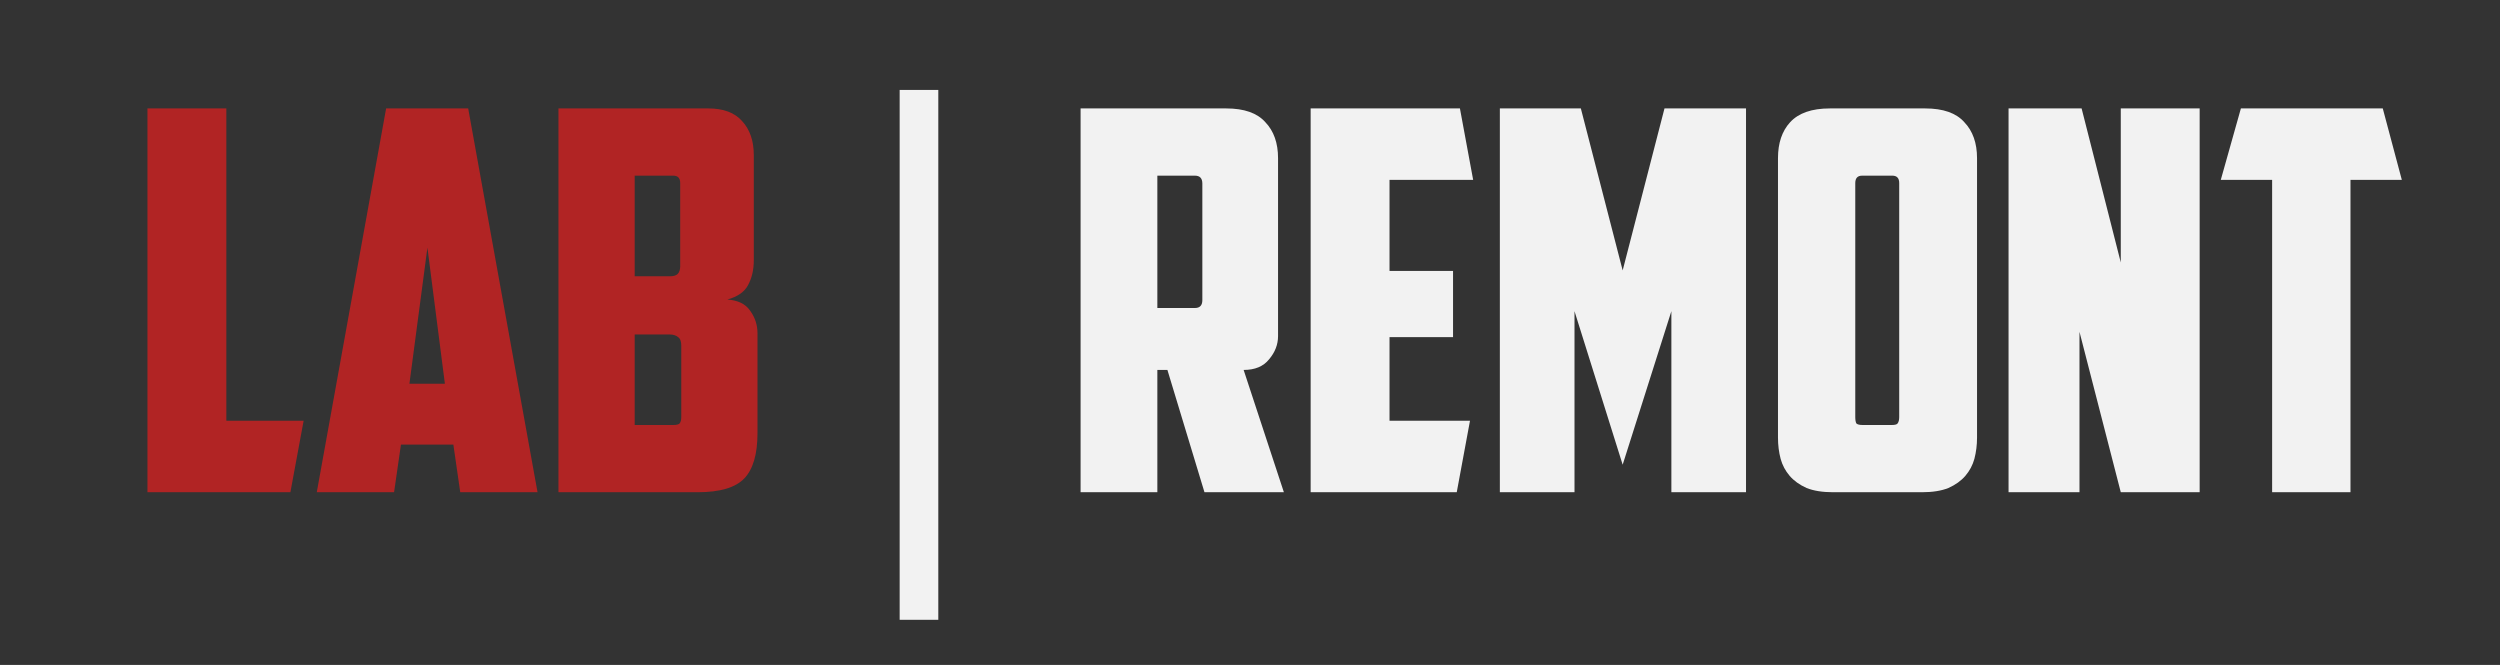 <?xml version="1.0" encoding="UTF-8"?> <svg xmlns="http://www.w3.org/2000/svg" width="579" height="154" viewBox="0 0 579 154" fill="none"><rect x="0" y="0" width="579" height="154" fill="#333333" stroke="none"/><path d="M34.152 25.112H52.42V97.448H70.32L67.255 114H34.152V25.112ZM92.86 102.966L91.266 114H73.366L89.427 25.112H108.431L124.492 114H106.592L104.998 102.966H92.86ZM94.822 88.866H103.036L98.99 57.357L94.822 88.866ZM146.993 40.683V63.978H155.33C155.983 63.978 156.515 63.814 156.923 63.487C157.332 63.079 157.536 62.466 157.536 61.648V42.4C157.536 41.255 157.005 40.683 155.943 40.683H146.993ZM157.782 80.039C157.782 79.058 157.536 78.404 157.046 78.077C156.556 77.668 155.902 77.464 155.084 77.464H146.993V98.429H155.943C156.678 98.429 157.169 98.307 157.414 98.061C157.659 97.735 157.782 97.244 157.782 96.59V80.039ZM174.578 60.3C174.578 62.507 174.129 64.427 173.23 66.062C172.412 67.615 170.818 68.718 168.448 69.372C170.9 69.536 172.658 70.394 173.72 71.947C174.864 73.5 175.437 75.257 175.437 77.219V100.268C175.437 105.173 174.415 108.687 172.371 110.812C170.328 112.937 166.732 114 161.582 114H129.338V25.112H164.034C167.549 25.112 170.165 26.093 171.881 28.055C173.679 30.017 174.578 32.632 174.578 35.901V60.3Z" fill="#B12424"></path><path d="M208.361 20.821H217.311V143.547H208.361V20.821ZM268.043 40.683V71.334H276.747C277.892 71.334 278.464 70.721 278.464 69.495V42.522C278.464 41.296 277.892 40.683 276.747 40.683H268.043ZM295.996 77.832C295.996 79.794 295.301 81.592 293.912 83.227C292.604 84.861 290.642 85.679 288.027 85.679L297.345 114H278.954L270.372 85.679H268.043V114H250.265V25.112H283.981C288.15 25.112 291.174 26.175 293.054 28.3C295.015 30.343 295.996 33.123 295.996 36.637V77.832ZM303.545 25.112H338.119L341.184 41.664H321.813V62.752H336.525V78.077H321.813V97.448H340.449L337.383 114H303.545V25.112ZM364.653 72.07V114H347.366V25.112H366.124L375.81 62.629L385.496 25.112H404.377V114H387.09V72.07L375.81 107.625L364.653 72.07ZM431.275 40.683C430.212 40.683 429.681 41.255 429.681 42.4V96.59C429.681 97.244 429.763 97.735 429.926 98.061C430.171 98.307 430.662 98.429 431.397 98.429H438.141C438.876 98.429 439.326 98.307 439.489 98.061C439.734 97.735 439.857 97.244 439.857 96.59V42.4C439.857 41.255 439.326 40.683 438.263 40.683H431.275ZM457.88 101.372C457.88 103.088 457.675 104.723 457.267 106.276C456.858 107.747 456.163 109.055 455.183 110.199C454.202 111.344 452.894 112.284 451.259 113.019C449.625 113.673 447.581 114 445.129 114H424.532C422.08 114 420.036 113.673 418.401 113.019C416.767 112.284 415.459 111.344 414.478 110.199C413.497 109.055 412.803 107.747 412.394 106.276C411.985 104.723 411.781 103.088 411.781 101.372V36.637C411.781 33.123 412.721 30.343 414.601 28.3C416.562 26.175 419.627 25.112 423.796 25.112H445.865C450.033 25.112 453.057 26.175 454.937 28.3C456.899 30.343 457.88 33.123 457.88 36.637V101.372ZM465.18 25.112H482.1L491.172 60.79V25.112H509.44V114H491.172L481.609 76.851V114H465.18V25.112ZM551.849 25.112L556.263 41.664H544.37V114H526.225V41.664H514.332L518.991 25.112H551.849Z" fill="#F2F2F2"></path></svg> 